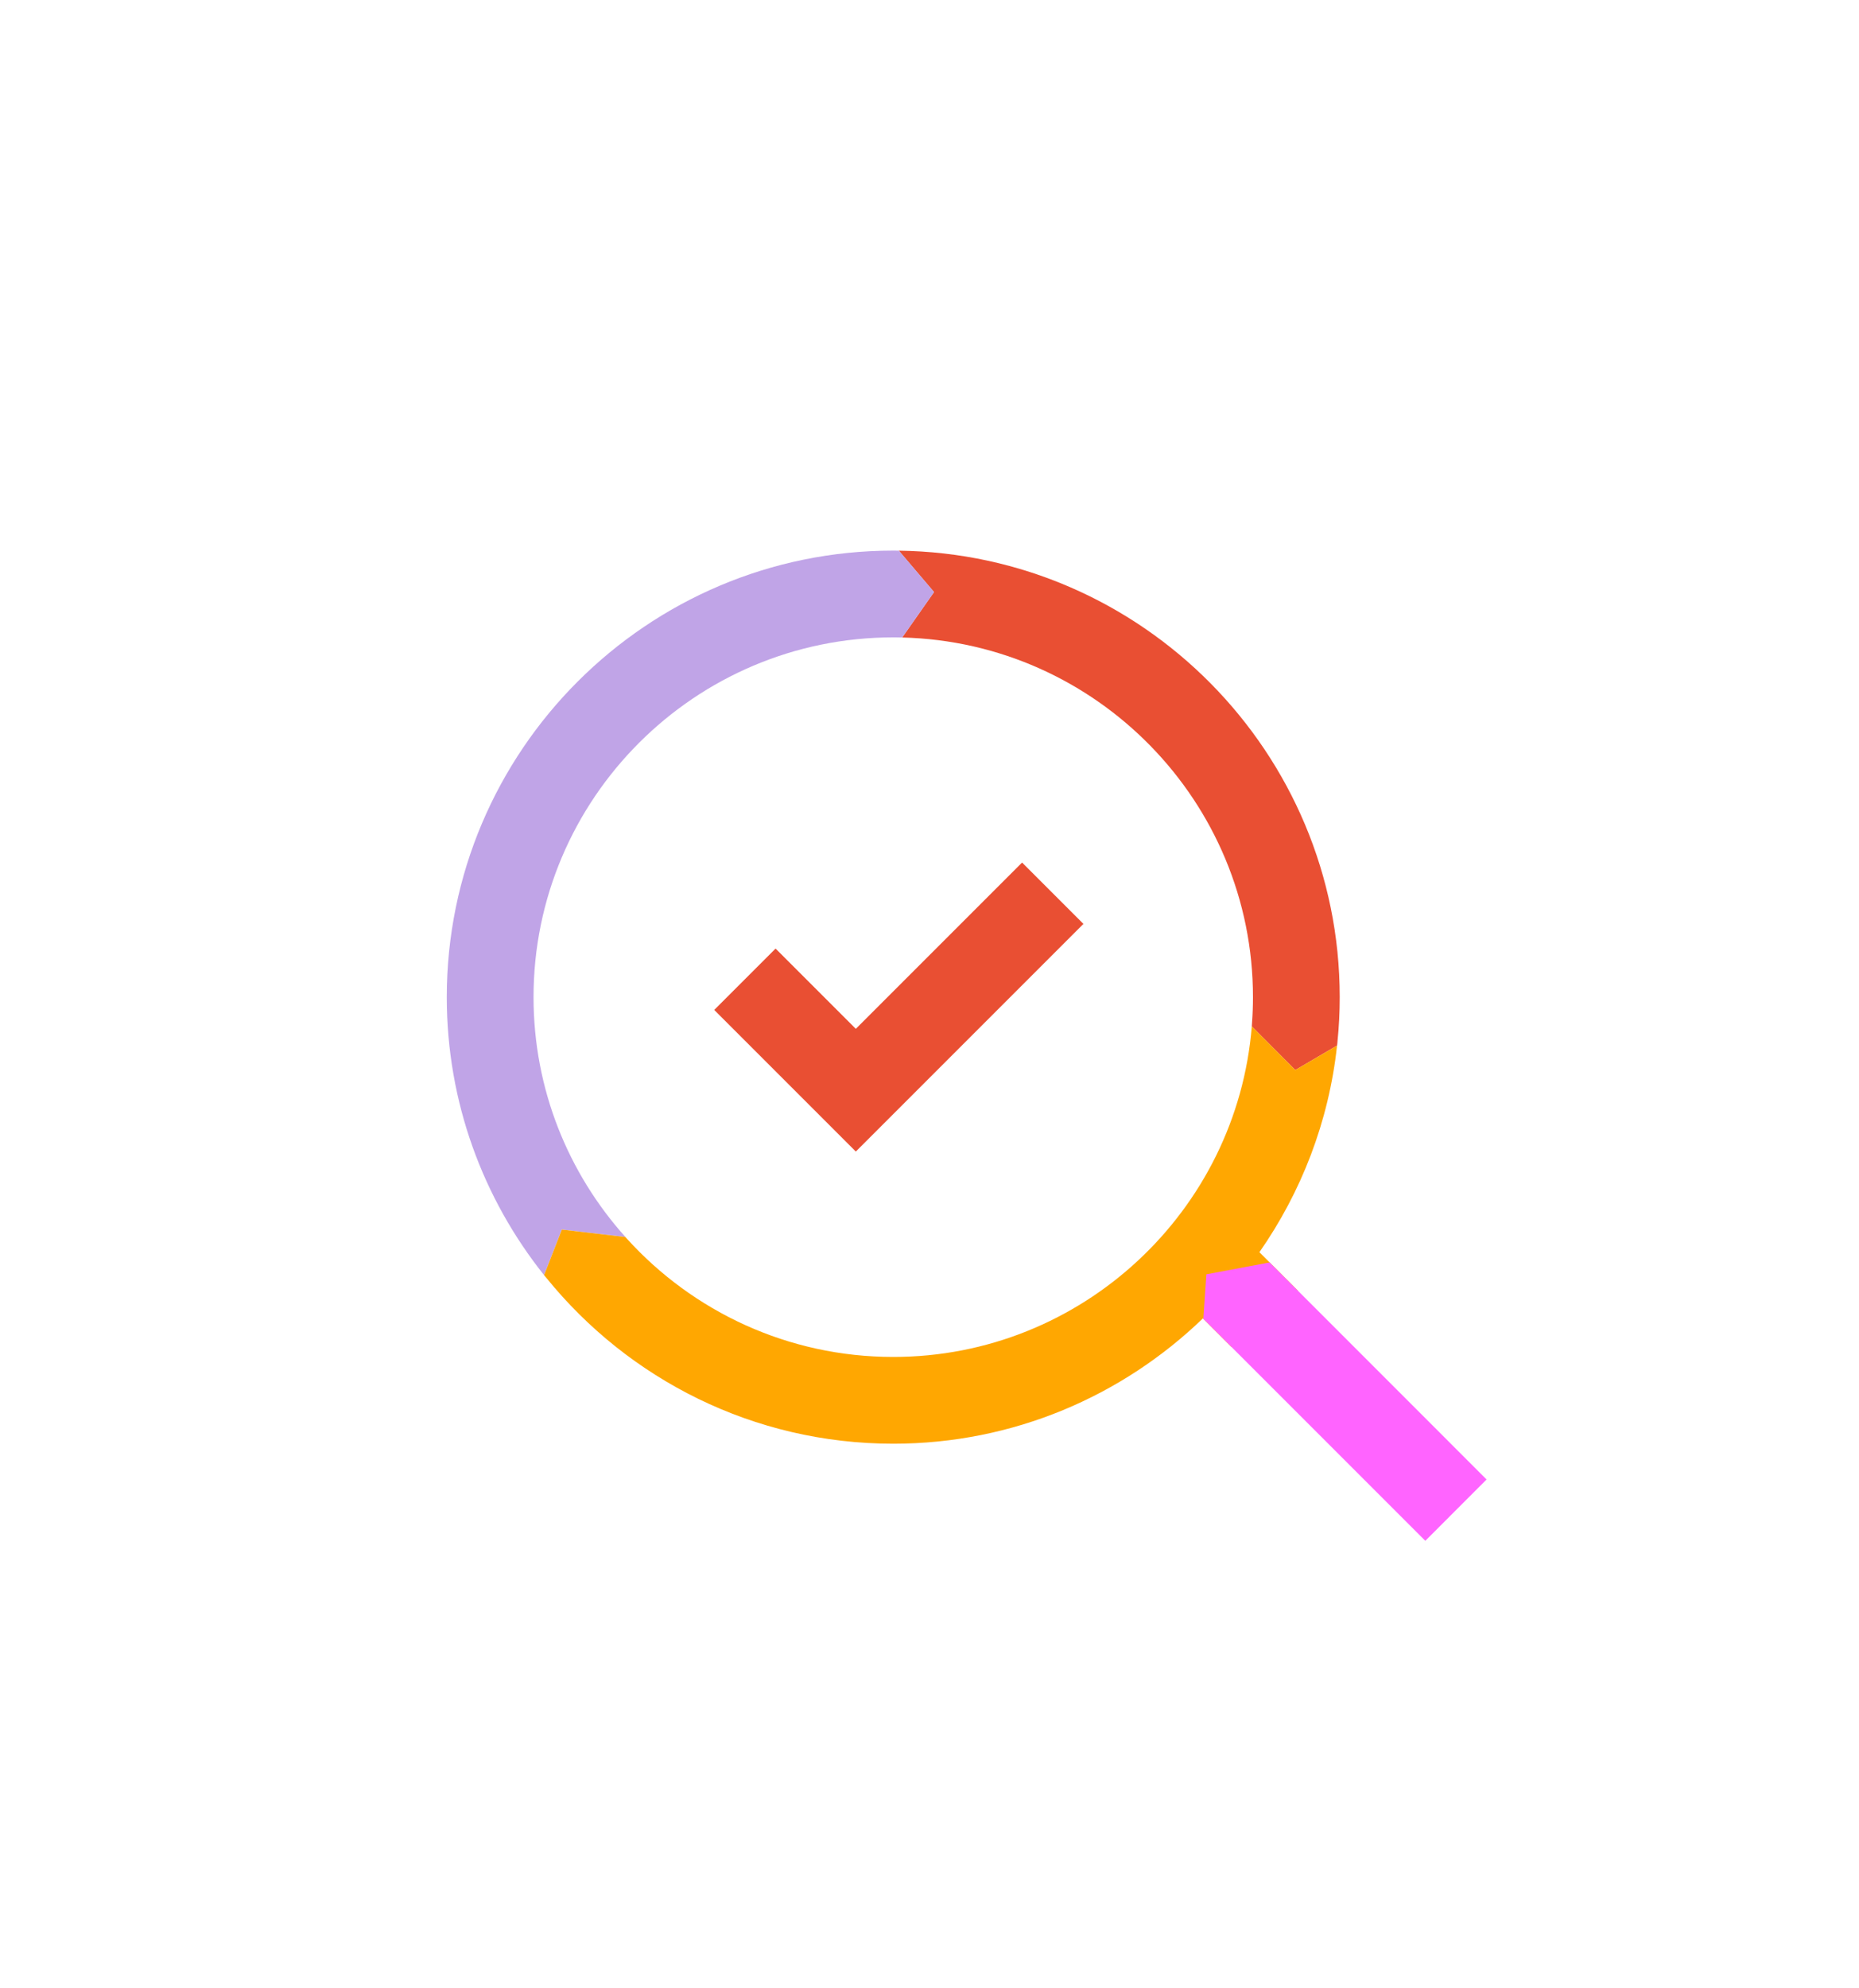<svg xmlns="http://www.w3.org/2000/svg" id="Layer_1" viewBox="0 0 300 320.79"><defs><style>.cls-1{fill:#e94f33}</style></defs><path d="M216.2 160.89c0 2.41-.12 4.8-.36 7.15-.01.22-.04.44-.07.66l-6.74 3.95-7.02-7.05c.02-.2.03-.4.04-.61.1-1.35.15-2.72.15-4.1 0-31.53-25.27-57.27-56.61-58.03l5.14-7.33-5.68-6.68c39.31.48 71.15 32.61 71.15 72.04z" class="cls-1"/><path fill="#c0a4e7" d="m150.73 95.53-5.14 7.33c-.39-.01-.77-.02-1.15-.02h-.29c-32.01 0-58.05 26.04-58.05 58.05 0 14.86 5.61 28.43 14.83 38.7l-10.26-1.2-2.87 7.35c-9.82-12.31-15.7-27.9-15.7-44.85 0-39.73 32.32-72.05 72.05-72.05.3 0 .59 0 .89.01h.01l5.68 6.68z"/><path fill="#ffa701" d="m203.24 202.04 6.23 6.23-10.21 1.92-.49 7.18-4.65-4.65c-12.97 12.51-30.58 20.22-49.97 20.22-22.57 0-42.74-10.43-55.95-26.72-.14-.16-.27-.32-.4-.48l2.87-7.35 10.26 1.2c.08.11.18.22.28.32 10.62 11.69 25.94 19.03 42.94 19.03 30.41 0 55.45-23.52 57.86-53.34l7.02 7.05 6.74-3.95c-1.33 12.3-5.79 23.68-12.53 33.34z"/><path fill="#ff64ff" d="m239.9 238.71-9.89 9.9-30.48-30.48-5.34-5.34.49-7.18 10.21-1.92 4.84 4.84 30.17 30.18z"/><path d="m138.11 185.8-22.85-22.85 9.9-9.9L138.11 166l26.83-26.83 9.9 9.9-36.73 36.73z" class="cls-1"/></svg>